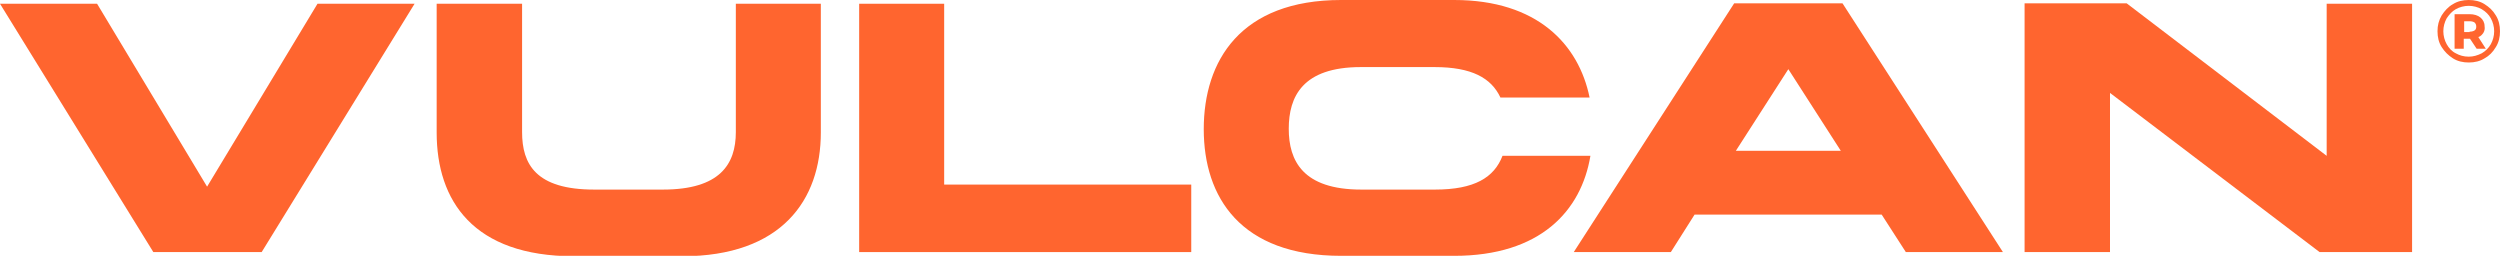 <?xml version="1.0" encoding="utf-8"?>
<!-- Generator: Adobe Illustrator 26.2.1, SVG Export Plug-In . SVG Version: 6.00 Build 0)  -->
<svg version="1.1" id="Layer_1" xmlns="http://www.w3.org/2000/svg" xmlns:xlink="http://www.w3.org/1999/xlink" x="0px" y="0px"
	 viewBox="0 0 600 61.4" style="enable-background:new 0 0 600 61.4;" xml:space="preserve">
<style type="text/css">
	.st0{clip-path:url(#SVGID_00000044135878327020404480000002289638785507405718_);fill:#FF652F;}
	.st1{clip-path:url(#SVGID_00000044135878327020404480000002289638785507405718_);}
	.st2{clip-path:url(#SVGID_00000178912602763329101790000000840100086439110315_);fill:#FF652F;}
</style>
<g id="VULCAN_Primary_Wordmark_00000122678406561829240290000003639352831244528548_">
	<g>
		<defs>
			<rect id="SVGID_1_" width="600" height="61.4"/>
		</defs>
		<clipPath id="SVGID_00000005989429728700321390000011430649182079923081_">
			<use xlink:href="#SVGID_1_"  style="overflow:visible;"/>
		</clipPath>
		<polygon style="clip-path:url(#SVGID_00000005989429728700321390000011430649182079923081_);fill:#FF652F;" points="76.2,0.9 
			49.7,44.8 23.3,0.9 0,0.9 36.8,60.5 62.8,60.5 99.5,0.9 		"/>
		<g style="clip-path:url(#SVGID_00000005989429728700321390000011430649182079923081_);">
			<defs>
				<rect id="SVGID_00000035497131663371758890000004480182429724526985_" y="0" width="600" height="61.4"/>
			</defs>
			<clipPath id="SVGID_00000076569241384000986850000008848525503277182888_">
				<use xlink:href="#SVGID_00000035497131663371758890000004480182429724526985_"  style="overflow:visible;"/>
			</clipPath>
			<path style="clip-path:url(#SVGID_00000076569241384000986850000008848525503277182888_);fill:#FF652F;" d="M142.6,45.5h16.5
				c13.7,0,17.5-6.1,17.5-13.8V0.9H197v30.9c0,16.2-9.4,29.7-33.3,29.7h-25.9c-24.2,0-33-13.3-33-29.7V0.9h20.5v30.8
				C125.3,39.4,128.6,45.5,142.6,45.5"/>
			<polygon style="clip-path:url(#SVGID_00000076569241384000986850000008848525503277182888_);fill:#FF652F;" points="285.9,44.3 
				285.9,60.5 206.2,60.5 206.2,0.9 226.6,0.9 226.6,44.3 			"/>
			<path style="clip-path:url(#SVGID_00000076569241384000986850000008848525503277182888_);fill:#FF652F;" d="M326.7,45.5h17.7
				c9.5,0,14.2-2.9,16.2-8.1h21.1c-2.2,13.2-12,24-32.7,24h-27.1c-24.2,0-33-14.1-33-30.4c0-16.4,8.8-31,33-31H349
				c20,0,29.9,10.7,32.5,23.4h-21.4c-2.2-4.7-6.9-7.3-15.8-7.3h-17.7c-14,0-17.3,7.1-17.3,14.8S312.7,45.5,326.7,45.5"/>
			<path style="clip-path:url(#SVGID_00000076569241384000986850000008848525503277182888_);fill:#FF652F;" d="M480.7,60.5h-23.3
				l-5.8-9h-44.9l-5.7,9h-23.3l38.5-59.7h26L480.7,60.5z M416.6,36.2h25.2l-12.6-19.6L416.6,36.2z"/>
			<polygon style="clip-path:url(#SVGID_00000076569241384000986850000008848525503277182888_);fill:#FF652F;" points="578.9,60.5 
				556.7,60.5 506.4,22.3 506.4,60.5 485.9,60.5 485.9,0.8 510.4,0.8 558.4,37.4 558.4,0.9 578.9,0.9 			"/>
			<path style="clip-path:url(#SVGID_00000076569241384000986850000008848525503277182888_);fill:#FF652F;" d="M596.3,1
				c1.1,0.7,2,1.5,2.7,2.7c0.7,1.1,1,2.4,1,3.8c0,1.4-0.3,2.7-1,3.8c-0.7,1.2-1.6,2.1-2.7,2.7c-1.1,0.7-2.4,1-3.8,1
				c-1.4,0-2.7-0.3-3.8-1c-1.1-0.7-2-1.6-2.7-2.7c-0.7-1.1-1-2.4-1-3.8s0.3-2.6,1-3.8c0.7-1.1,1.6-2.1,2.7-2.7c1.1-0.7,2.4-1,3.8-1
				C593.9,0,595.2,0.3,596.3,1 M595.6,12.8c0.9-0.5,1.7-1.3,2.2-2.2c0.5-0.9,0.8-2,0.8-3.1c0-1.1-0.3-2.2-0.8-3.1
				c-0.5-0.9-1.2-1.6-2.2-2.2c-0.9-0.5-2-0.8-3.1-0.8c-1.1,0-2.2,0.3-3.1,0.8c-0.9,0.5-1.6,1.3-2.2,2.2c-0.5,0.9-0.8,2-0.8,3.1
				s0.3,2.2,0.8,3.1c0.5,0.9,1.2,1.7,2.2,2.2c0.9,0.5,1.9,0.8,3.1,0.8C593.6,13.6,594.6,13.3,595.6,12.8 M596,7.9
				c-0.3,0.4-0.6,0.8-1.2,1l1.8,2.8h-2.2l-1.6-2.4h-0.1h-1.4v2.4h-2.2V3.4h3.6c1.1,0,2,0.3,2.6,0.8c0.6,0.5,1,1.2,1,2.1
				C596.4,6.9,596.3,7.4,596,7.9 M592.7,7.6c0.5,0,0.9-0.1,1.2-0.3c0.3-0.2,0.4-0.5,0.4-0.9s-0.1-0.7-0.4-1
				c-0.3-0.2-0.7-0.3-1.2-0.3h-1.3v2.6H592.7z"/>
		</g>
	</g>
</g>
</svg>
